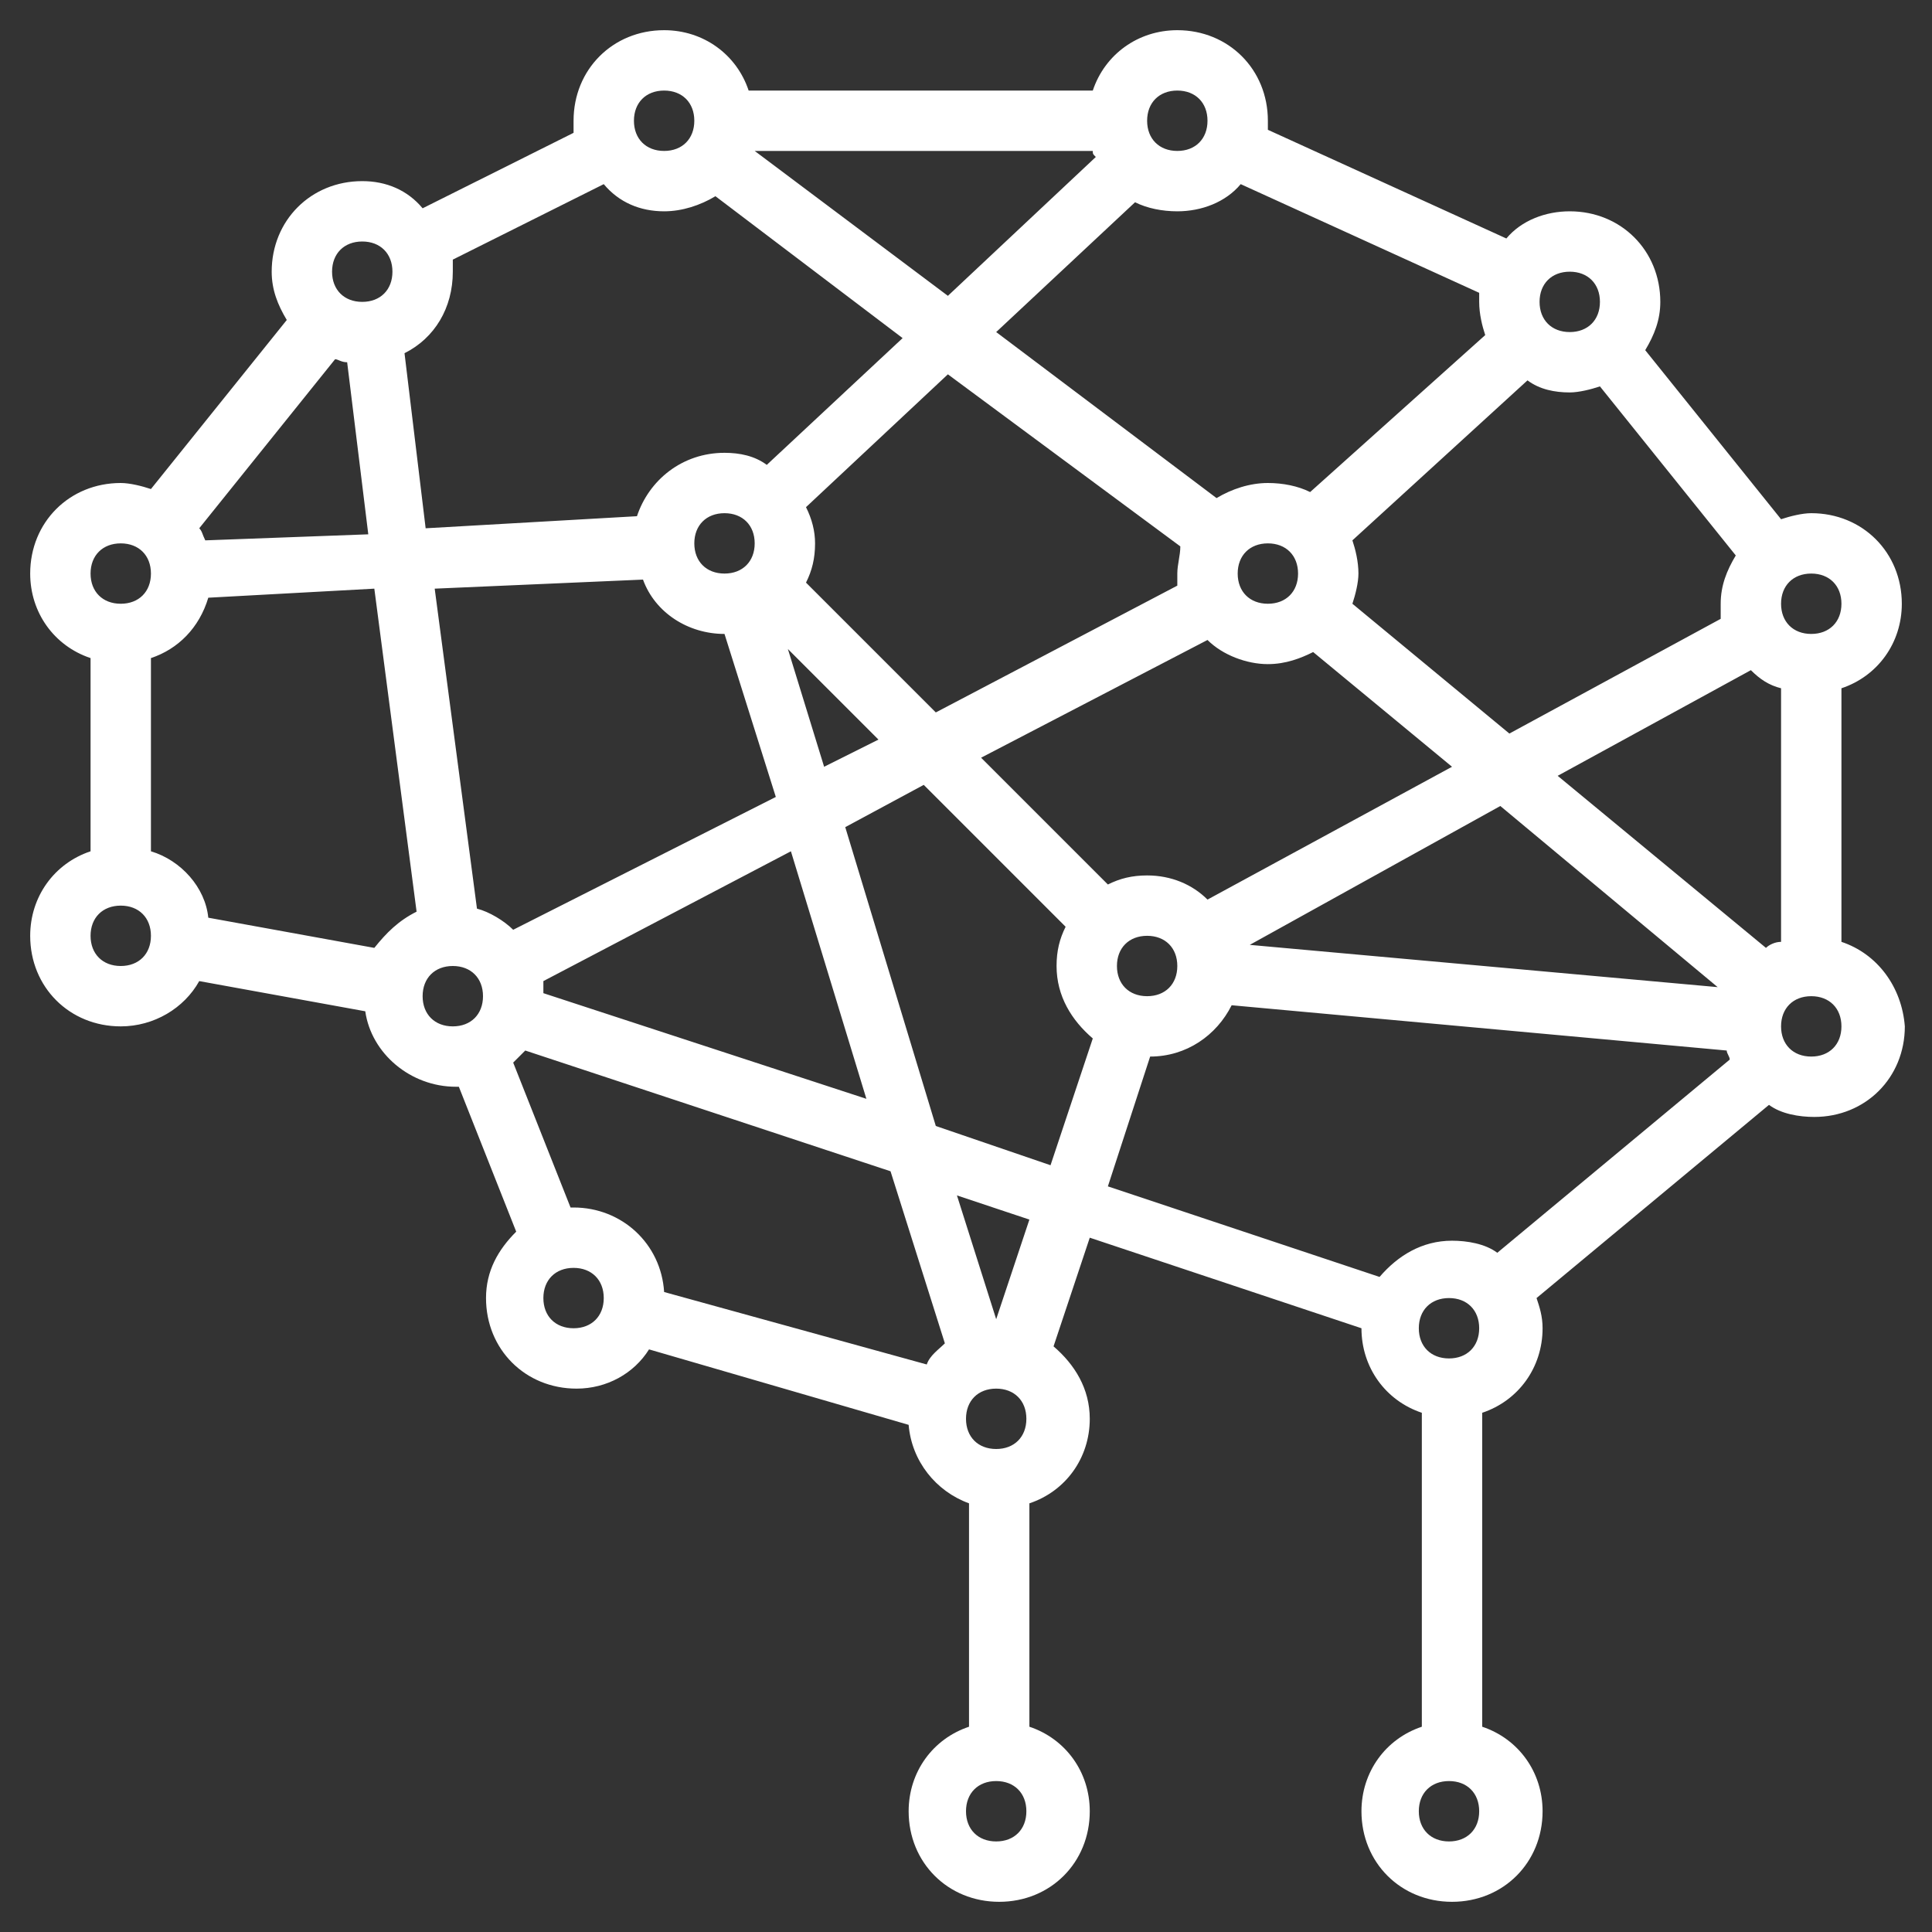 <svg xmlns="http://www.w3.org/2000/svg" xmlns:xlink="http://www.w3.org/1999/xlink" id="Layer_1_1_" x="0px" y="0px" viewBox="0 0 64 64" style="enable-background:new 0 0 64 64;" xml:space="preserve"><rect x="0" y="0" width="64" height="64" fill="#333333" stroke="none"/> <style type="text/css"> .st0{fill:#FFFFFF;} </style> <path class="st0" d="M61,31.2v-8.4c1.2-0.4,2-1.5,2-2.8c0-1.7-1.3-3-3-3c-0.3,0-0.7,0.1-1,0.2l-4.5-5.6c0.3-0.5,0.5-1,0.5-1.6 c0-1.7-1.3-3-3-3c-0.8,0-1.6,0.3-2.1,0.9L42,4.3c0-0.1,0-0.2,0-0.3c0-1.7-1.3-3-3-3c-1.3,0-2.4,0.8-2.8,2H24.8c-0.4-1.2-1.5-2-2.8-2 c-1.7,0-3,1.3-3,3c0,0.1,0,0.2,0,0.4l-5,2.5C13.5,6.3,12.8,6,12,6c-1.7,0-3,1.3-3,3c0,0.6,0.2,1.1,0.5,1.6L5,16.2 C4.7,16.1,4.3,16,4,16c-1.7,0-3,1.3-3,3c0,1.3,0.8,2.4,2,2.8v6.4c-1.2,0.4-2,1.5-2,2.8c0,1.7,1.3,3,3,3c1.1,0,2.1-0.6,2.6-1.5l5.5,1 c0.2,1.4,1.5,2.5,3,2.5c0,0,0.1,0,0.1,0l1.9,4.8c-0.6,0.6-1,1.3-1,2.2c0,1.7,1.3,3,3,3c1,0,1.9-0.5,2.4-1.3l8.6,2.5 c0.1,1.2,0.9,2.2,2,2.6v7.4c-1.2,0.4-2,1.5-2,2.8c0,1.7,1.3,3,3,3s3-1.3,3-3c0-1.3-0.8-2.4-2-2.8v-7.4c1.2-0.4,2-1.5,2-2.8 c0-1-0.5-1.8-1.2-2.4l1.2-3.6l9,3c0,1.3,0.8,2.4,2,2.8v10.4c-1.2,0.4-2,1.5-2,2.8c0,1.7,1.3,3,3,3s3-1.3,3-3c0-1.3-0.8-2.4-2-2.8 V46.8c1.2-0.4,2-1.5,2-2.8c0-0.4-0.1-0.7-0.2-1l7.7-6.4c0.4,0.3,1,0.4,1.5,0.4c1.7,0,3-1.3,3-3C63,32.7,62.2,31.6,61,31.2z M18,32.9 c0-0.1,0-0.2,0-0.4l8.2-4.3l2.5,8.2L18,32.9z M15.8,30.1l-1.4-10.6l6.9-0.3c0.4,1.1,1.5,1.8,2.7,1.8l1.7,5.4L17,30.8 C16.7,30.5,16.2,30.2,15.8,30.1z M6.8,17.9c-0.1-0.2-0.1-0.3-0.2-0.4l4.5-5.6c0.1,0,0.2,0.1,0.4,0.1l0.7,5.7L6.8,17.9z M13.4,11.7 c1-0.5,1.6-1.5,1.6-2.7c0-0.1,0-0.2,0-0.4l5-2.5C20.5,6.7,21.2,7,22,7c0.6,0,1.2-0.2,1.7-0.5l6.2,4.7l-4.5,4.2 C25,15.1,24.5,15,24,15c-1.4,0-2.5,0.9-2.9,2.1l-7,0.4L13.4,11.7z M36.3,5.2l-4.9,4.6L25,5h11.2C36.2,5.1,36.2,5.1,36.3,5.2z M39,19.4l-8,4.2l-4.3-4.3c0.2-0.4,0.3-0.8,0.3-1.3c0-0.4-0.1-0.8-0.3-1.2l4.7-4.4l7.7,5.7C39.1,18.4,39,18.7,39,19 C39,19.1,39,19.3,39,19.4z M25,18c0,0.6-0.4,1-1,1s-1-0.4-1-1s0.4-1,1-1S25,17.4,25,18z M29.1,24.5l-1.8,0.9l-1.2-3.9L29.1,24.5z M28,27.4l2.6-1.4l4.7,4.7C35.1,31.1,35,31.5,35,32c0,1,0.5,1.8,1.2,2.4l-1.4,4.2L31,37.3L28,27.4z M38,33c-0.6,0-1-0.4-1-1 s0.4-1,1-1s1,0.4,1,1C39,32.6,38.6,33,38,33z M38,29c-0.5,0-0.9,0.1-1.3,0.3l-4.2-4.2l7.5-3.9c0.5,0.5,1.3,0.8,2,0.8 c0.6,0,1.1-0.2,1.5-0.4l4.6,3.8L40,29.8C39.5,29.3,38.8,29,38,29z M50.6,12.6C51,12.9,51.5,13,52,13c0.3,0,0.7-0.1,1-0.2l4.5,5.6 c-0.3,0.5-0.5,1-0.5,1.6c0,0.2,0,0.3,0,0.5L50,24.3L44.8,20c0.1-0.3,0.2-0.7,0.2-1c0-0.4-0.1-0.8-0.2-1.1L50.6,12.6z M58.5,31.4 l-6.9-5.7l6.4-3.5c0.3,0.3,0.6,0.5,1,0.6v8.4C58.8,31.2,58.6,31.3,58.5,31.4z M43,19c0,0.6-0.4,1-1,1s-1-0.4-1-1s0.4-1,1-1 S43,18.4,43,19z M49.7,26.7l7.2,6l-15.5-1.4L49.7,26.7z M61,20c0,0.6-0.4,1-1,1s-1-0.4-1-1s0.4-1,1-1S61,19.4,61,20z M52,9 c0.6,0,1,0.4,1,1s-0.4,1-1,1s-1-0.4-1-1S51.4,9,52,9z M49,9.7c0,0.1,0,0.2,0,0.3c0,0.4,0.1,0.8,0.2,1.1l-5.8,5.2 C43,16.1,42.5,16,42,16c-0.6,0-1.2,0.2-1.7,0.5L33,11l4.6-4.3C38,6.9,38.5,7,39,7c0.8,0,1.6-0.3,2.1-0.9L49,9.7z M39,3 c0.6,0,1,0.4,1,1s-0.4,1-1,1s-1-0.4-1-1S38.4,3,39,3z M22,3c0.6,0,1,0.4,1,1s-0.4,1-1,1s-1-0.4-1-1S21.4,3,22,3z M12,8 c0.6,0,1,0.4,1,1s-0.4,1-1,1s-1-0.4-1-1S11.4,8,12,8z M4,18c0.6,0,1,0.4,1,1s-0.4,1-1,1s-1-0.4-1-1S3.4,18,4,18z M4,32 c-0.6,0-1-0.4-1-1s0.4-1,1-1s1,0.4,1,1S4.6,32,4,32z M5,28.2v-6.4c0.9-0.3,1.6-1,1.9-2l5.5-0.3l1.4,10.7c-0.6,0.3-1,0.7-1.4,1.2 l-5.5-1C6.8,29.4,6,28.5,5,28.2z M14,33c0-0.6,0.4-1,1-1s1,0.4,1,1s-0.4,1-1,1S14,33.6,14,33z M17,35.2c0.1-0.1,0.3-0.3,0.4-0.4 l12.1,4l1.8,5.7c-0.2,0.2-0.5,0.4-0.6,0.7L22,42.8c-0.1-1.6-1.4-2.8-3-2.8c0,0-0.1,0-0.1,0L17,35.2z M19,44c-0.6,0-1-0.4-1-1 s0.4-1,1-1s1,0.4,1,1S19.6,44,19,44z M33,61c-0.6,0-1-0.4-1-1s0.4-1,1-1s1,0.4,1,1S33.6,61,33,61z M33,48c-0.6,0-1-0.4-1-1 s0.4-1,1-1s1,0.4,1,1S33.6,48,33,48z M33,43.7l-1.3-4.1l2.4,0.8L33,43.7z M38.1,35c1.2,0,2.2-0.7,2.7-1.7l16.4,1.5 c0,0.1,0.1,0.2,0.1,0.3l-7.7,6.4c-0.4-0.3-1-0.4-1.5-0.4c-1,0-1.8,0.5-2.4,1.2l-9-3L38.1,35z M48,61c-0.6,0-1-0.4-1-1s0.4-1,1-1 s1,0.4,1,1S48.6,61,48,61z M48,45c-0.6,0-1-0.4-1-1s0.4-1,1-1s1,0.4,1,1S48.6,45,48,45z M60,35c-0.6,0-1-0.4-1-1s0.4-1,1-1 s1,0.4,1,1S60.6,35,60,35z"></path> </svg>